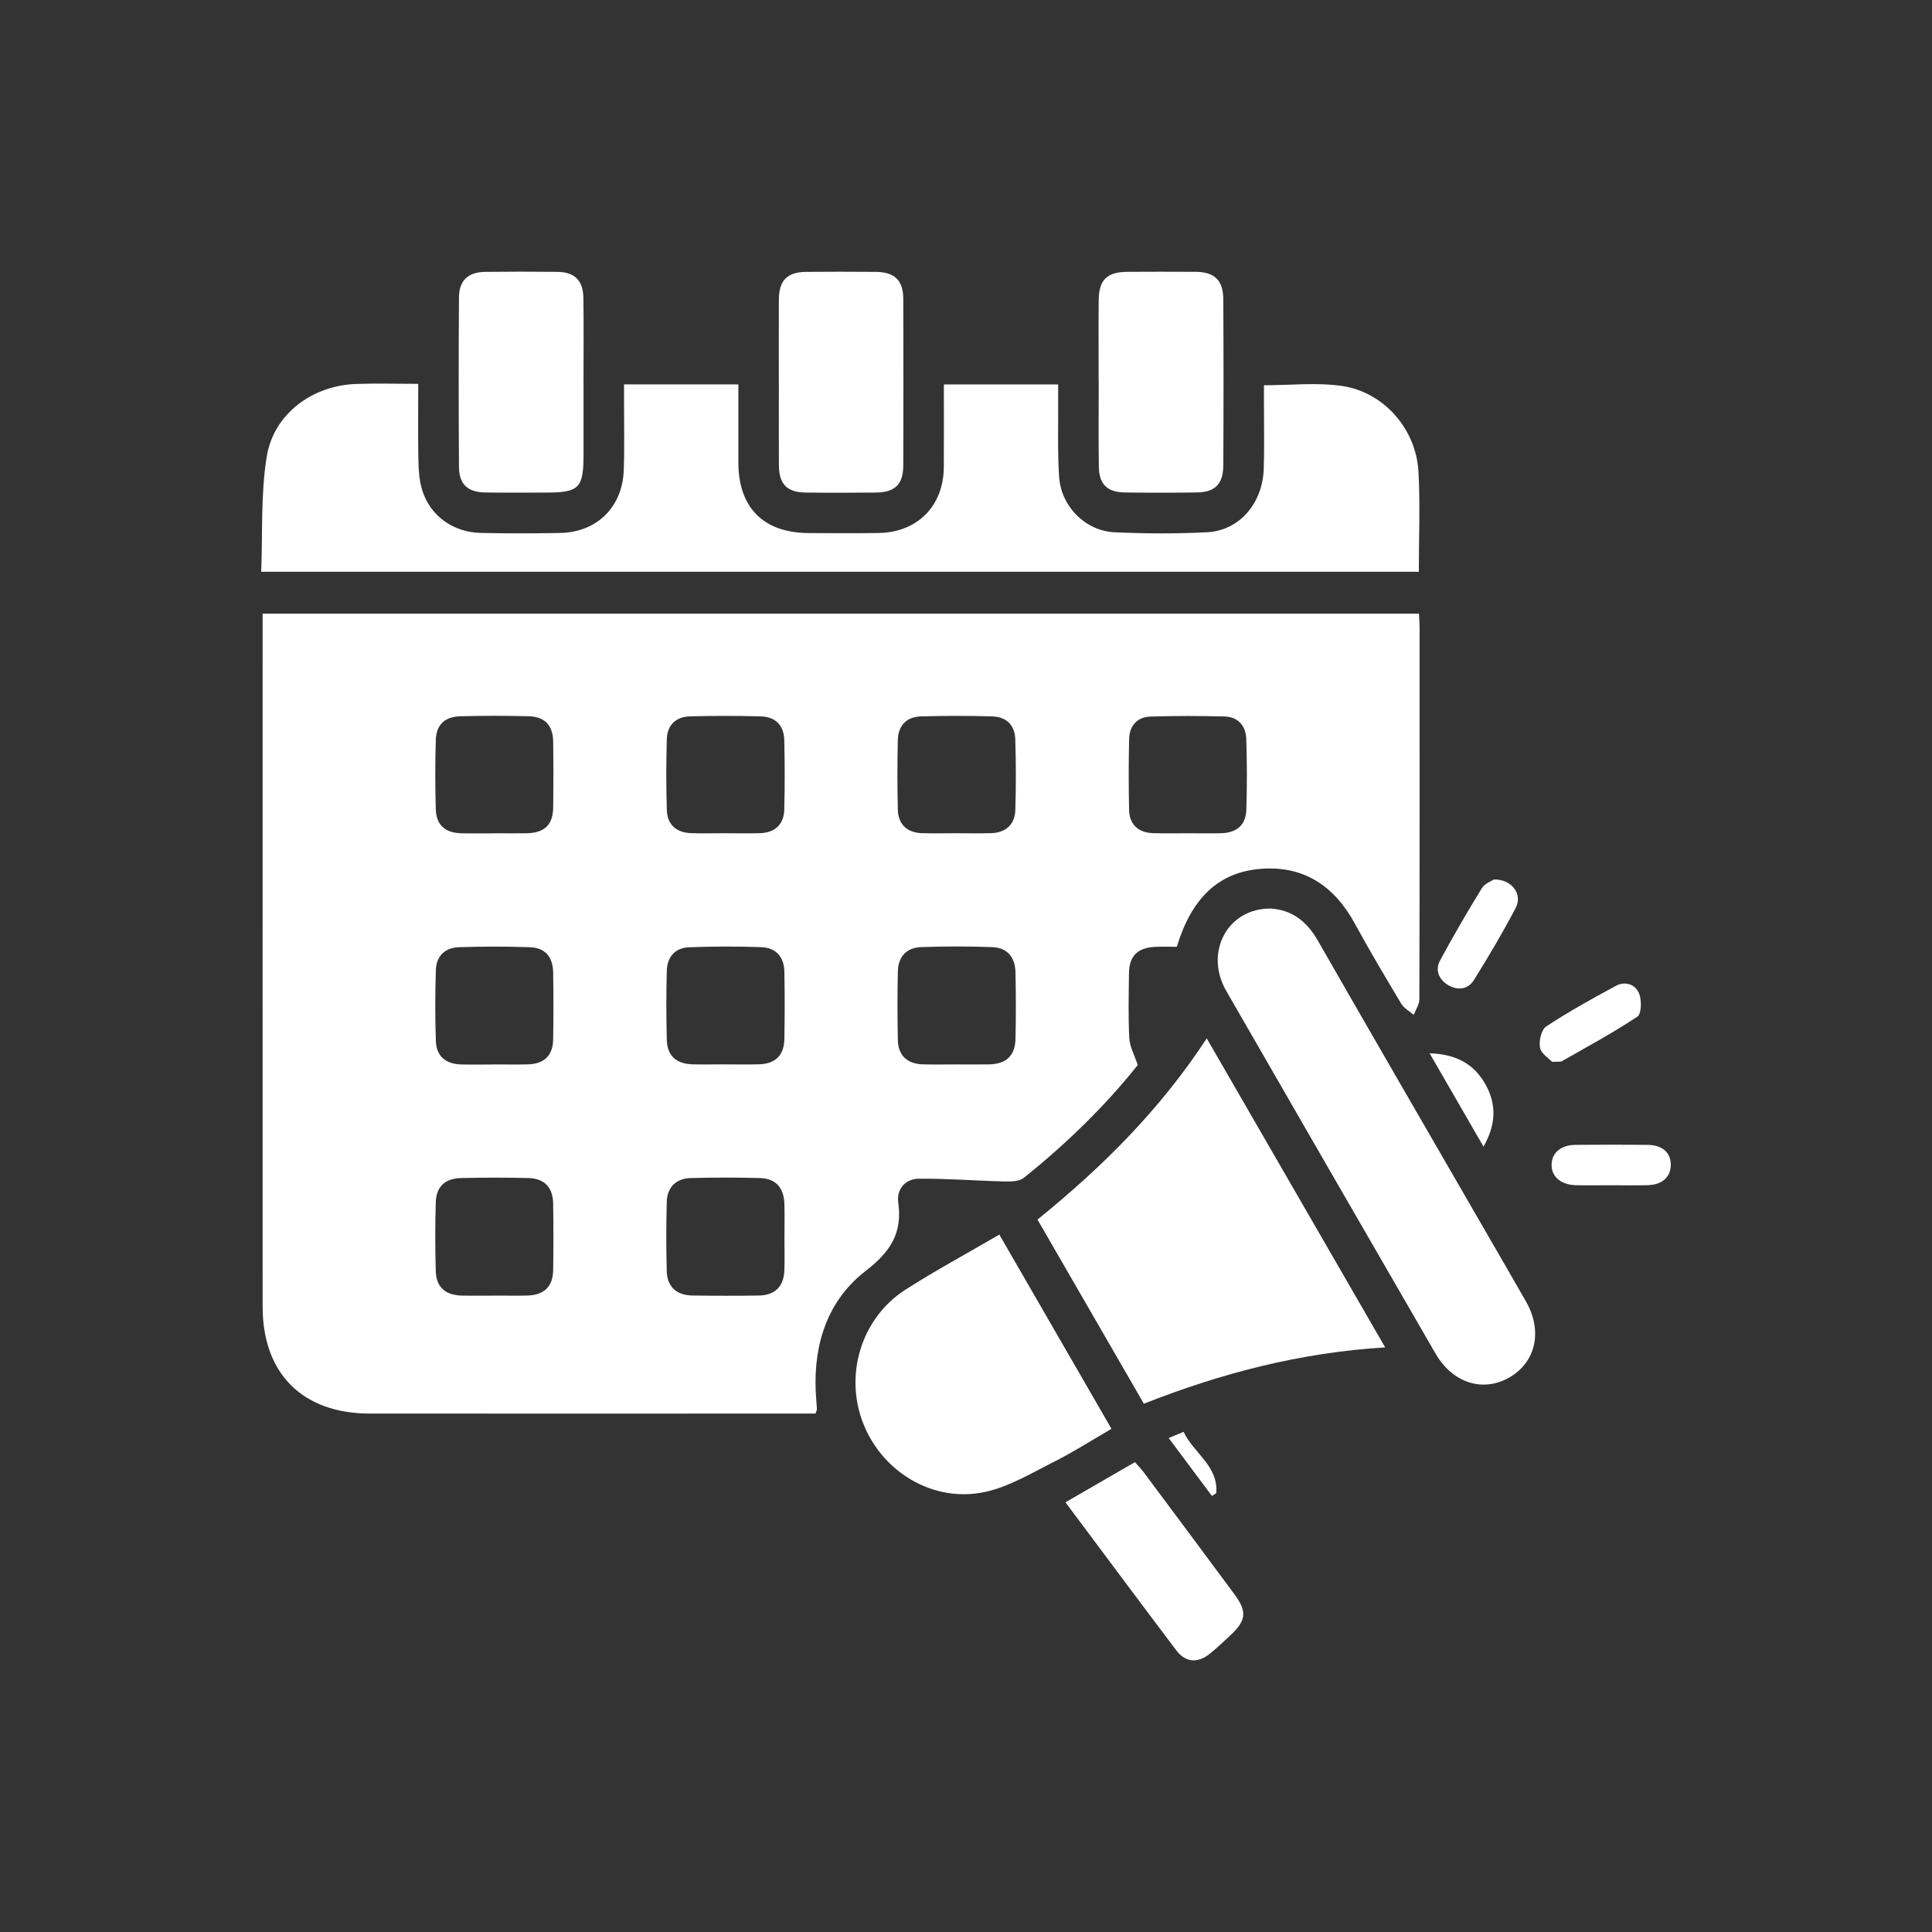 <svg xmlns="http://www.w3.org/2000/svg" id="Layer_1" data-name="Layer 1" viewBox="0 0 500 500"><rect x="0" y="0" width="500" height="500" fill="#333333" stroke="none"/><defs><style> .cls-1 { fill: #fff; stroke-width: 0px; } </style></defs><path class="cls-1" d="M211.03,365.83c-1.18,0-2.51,0-3.84,0-37.17,0-74.34.02-111.5,0-17.37-.01-27.72-10.32-27.72-27.67-.02-58.5,0-116.99,0-175.49,0-1.22,0-2.44,0-3.85h299.26c.06,1.23.16,2.43.16,3.62,0,32.05.03,64.11-.06,96.16,0,1.35-.95,2.71-1.45,4.06-1.1-.96-2.54-1.72-3.25-2.92-4.1-6.84-8.18-13.7-11.99-20.7-5.27-9.68-13.12-15.03-24.25-14.19-10.99.82-18.01,7.54-21.83,20.18-1.79,0-3.75-.09-5.69.02-4.51.25-6.63,2.39-6.69,6.82-.07,5.61-.21,11.24.08,16.83.12,2.19,1.33,4.33,2.19,6.92-8.41,10.58-18.48,20.4-29.52,29.22-1.17.93-3.29.96-4.95.92-7.43-.18-14.86-.78-22.28-.71-3.4.03-5.71,2.76-5.24,6.1,1.12,7.96-1.98,12.79-8.41,17.75-9.81,7.56-13.5,18.81-12.94,31.25.07,1.49.22,2.98.31,4.48.01.23-.13.47-.36,1.22ZM187.51,275.46c2.98,0,5.97.06,8.95-.02,4.16-.11,6.45-2.31,6.53-6.5.11-5.84.12-11.69,0-17.53-.08-3.8-2.2-6.15-6-6.29-6.21-.22-12.43-.2-18.64.03-3.64.13-5.69,2.51-5.78,6.1-.16,5.96-.16,11.94,0,17.9.11,4.11,2.51,6.21,6.74,6.3,2.73.06,5.47.01,8.21,0ZM247.38,275.47c2.86,0,5.72.04,8.58-.01,4.42-.08,6.75-2.22,6.85-6.59.13-5.72.12-11.44,0-17.16-.08-4.07-2.16-6.46-6.1-6.6-6.08-.22-12.19-.21-18.27,0-3.82.13-5.98,2.45-6.07,6.22-.13,5.97-.14,11.94,0,17.91.09,3.92,2.46,6.09,6.43,6.21,2.86.08,5.72.02,8.58.02ZM127.76,335.3c2.86,0,5.72.05,8.58-.01,4.45-.1,6.75-2.27,6.82-6.59.09-5.72.08-11.44,0-17.16-.06-4.21-2.23-6.55-6.39-6.66-5.84-.15-11.69-.14-17.53,0-4.04.09-6.34,2.25-6.46,6.23-.18,5.96-.18,11.94,0,17.9.12,4.13,2.52,6.19,6.78,6.29,2.73.06,5.47.01,8.21.01ZM127.63,275.47c2.99,0,5.99.06,8.98-.01,4.23-.11,6.48-2.28,6.55-6.48.1-5.74.08-11.48,0-17.21-.05-4.11-2.04-6.49-6.04-6.63-6.1-.23-12.22-.19-18.33-.01-3.62.11-5.88,2.3-5.99,5.94-.19,6.11-.21,12.23,0,18.33.13,3.95,2.54,5.98,6.6,6.08,2.74.06,5.49.01,8.23.01ZM203.02,320.19c0-2.86.07-5.72-.02-8.58-.12-4.26-2.23-6.62-6.35-6.73-5.97-.16-11.94-.16-17.91,0-3.77.1-6.07,2.37-6.18,6.13-.17,5.96-.16,11.94-.01,17.91.1,4.1,2.52,6.3,6.71,6.36,5.72.08,11.44.09,17.16,0,4.15-.07,6.42-2.35,6.57-6.5.11-2.86.02-5.72.02-8.58ZM127.95,215.65c2.74,0,5.49.04,8.23,0,4.75-.08,6.94-2.15,6.99-6.78.07-5.61.07-11.23,0-16.84-.06-4.3-2.12-6.55-6.36-6.66-5.86-.16-11.72-.15-17.58-.01-4.12.1-6.34,2.19-6.45,6.23-.17,5.98-.18,11.98.01,17.96.13,3.99,2.47,6,6.55,6.1,2.87.07,5.74.01,8.61.02ZM247.56,215.64c2.99,0,5.99.08,8.98-.02,3.78-.13,6.12-2.25,6.23-6.04.18-6.11.18-12.23-.02-18.33-.12-3.62-2.34-5.75-6.02-5.85-6.11-.17-12.23-.17-18.33,0-3.83.11-5.97,2.37-6.05,6.21-.13,5.98-.14,11.98.01,17.96.1,3.78,2.41,5.92,6.21,6.05,2.99.1,5.99.02,8.98.02ZM187.45,215.64c3.12,0,6.24.09,9.35-.02,3.78-.14,6.07-2.29,6.17-6.09.15-5.98.14-11.98,0-17.96-.09-3.84-2.24-6.06-6.09-6.17-6.11-.17-12.23-.17-18.33,0-3.66.1-5.87,2.26-5.98,5.89-.18,6.11-.18,12.23,0,18.33.11,3.78,2.47,5.87,6.27,6,2.87.1,5.74.02,8.61.02ZM307.38,215.65c2.87,0,5.74.06,8.61-.01,4.08-.1,6.43-2.11,6.56-6.1.19-6.1.19-12.22-.02-18.33-.12-3.39-2.12-5.7-5.66-5.79-6.35-.16-12.72-.17-19.07.02-3.51.11-5.5,2.38-5.58,5.83-.15,6.11-.14,12.22-.01,18.33.08,3.77,2.36,5.89,6.21,6.02,2.99.1,5.99.02,8.98.03Z"></path><path class="cls-1" d="M327.09,99.7c7.01,0,13.68-.75,20.12.17,10.9,1.55,19.29,11.15,19.89,22.22.46,8.55.09,17.14.09,25.88H67.6c.4-10.02-.15-20.09,1.43-29.8,1.8-11.06,11.79-18.39,23.08-18.8,5.2-.19,10.42-.03,16.13-.03,0,6.75-.08,13.19.04,19.63.05,2.59.2,5.28.94,7.74,2,6.68,7.97,11.05,15.17,11.21,6.86.15,13.72.14,20.58.01,9.51-.18,16.13-6.7,16.46-16.28.21-5.98.06-11.97.07-17.96,0-1.34,0-2.68,0-4.21h29.59c0,6.84,0,13.53,0,20.23.02,11.72,6.53,18.22,18.31,18.25,5.99.02,11.97.07,17.96-.02,10.06-.15,16.82-6.98,16.9-17.02.05-7.08.01-14.15.01-21.43h29.58c0,1.58-.01,3.03,0,4.48.05,6.48-.18,12.99.25,19.44.5,7.64,6.79,13.99,14.32,14.34,7.96.37,15.97.4,23.93,0,8.36-.41,14.42-7.42,14.71-16.46.18-5.61.04-11.22.05-16.84,0-1.49,0-2.98,0-4.76Z"></path><path class="cls-1" d="M358.48,348.7c-22.04,1.35-42.32,6.66-62.45,14.58-9.16-15.85-18.28-31.64-27.53-47.66,16.73-13.53,31.71-28.4,43.8-46.89,15.47,26.79,30.67,53.12,46.18,79.97Z"></path><path class="cls-1" d="M328.85,235.13c5.39.34,9.3,3.23,12.14,8.19,13.62,23.77,27.36,47.47,41.06,71.19,4.3,7.44,8.62,14.87,12.88,22.33,4.32,7.57,2.59,15.56-4.14,19.55-6.89,4.08-14.84,1.6-19.29-6.11-18.07-31.26-36.14-62.53-54.15-93.83-5.74-9.98.32-21.42,11.5-21.32Z"></path><path class="cls-1" d="M258.63,319.52c9.74,16.87,19.26,33.35,29.02,50.26-5.01,2.9-9.81,5.99-14.88,8.53-5.84,2.93-11.69,6.5-17.96,7.83-13.34,2.82-26.51-5.19-31.44-17.83-4.91-12.6-.44-27.26,11.01-34.58,7.75-4.95,15.87-9.33,24.24-14.22Z"></path><path class="cls-1" d="M201.56,99.17c0-7.23-.03-14.47.01-21.7.03-4.9,2.18-7.07,7.07-7.11,5.99-.05,11.97-.05,17.96,0,4.94.04,7.15,2.17,7.17,7.02.04,14.34.04,28.68,0,43.02-.01,4.93-2.11,7.02-7.07,7.07-6.11.06-12.22.08-18.33,0-4.69-.06-6.76-2.22-6.79-6.97-.05-7.11-.01-14.22-.01-21.32Z"></path><path class="cls-1" d="M151.02,98.79c0,6.23,0,12.47,0,18.7,0,8.87-1.1,9.99-9.8,9.99-5.24,0-10.47.06-15.71-.03-4.51-.08-6.71-2.14-6.73-6.68-.09-14.59-.1-29.17,0-43.76.03-4.45,2.37-6.6,6.81-6.65,6.23-.07,12.47-.07,18.7,0,4.41.05,6.62,2.22,6.69,6.73.11,7.23.03,14.46.03,21.69,0,0,0,0,.01,0Z"></path><path class="cls-1" d="M284.33,98.71c0-6.98-.06-13.96.01-20.94.05-5.4,2.12-7.4,7.53-7.42,5.86-.03,11.72-.04,17.58,0,4.87.04,7.11,2.17,7.14,7.11.08,14.34.08,28.67,0,43.01-.03,4.8-2.16,6.92-6.82,6.98-6.23.08-12.47.09-18.7,0-4.51-.06-6.63-2.13-6.69-6.67-.11-7.35-.03-14.71-.03-22.06Z"></path><path class="cls-1" d="M275.74,388.8c6.12-3.54,11.82-6.84,17.97-10.4.75.86,1.57,1.68,2.27,2.61,7.82,10.49,15.64,20.98,23.43,31.5,3.42,4.61,3.16,6.9-1.16,10.87-1.74,1.6-3.45,3.26-5.31,4.72-3.02,2.38-6.16,2.12-8.49-.96-9.54-12.62-18.97-25.32-28.7-38.33Z"></path><path class="cls-1" d="M386.63,227.61c4.68-.08,7.47,3.85,5.64,7.34-3.34,6.38-7.02,12.59-10.83,18.7-1.49,2.39-4.14,2.78-6.61,1.32-2.45-1.44-3.49-3.89-2.14-6.4,3.41-6.35,7.05-12.58,10.82-18.72.74-1.21,2.48-1.81,3.13-2.25Z"></path><path class="cls-1" d="M417.15,306.74c-3.11,0-6.22.06-9.33-.01-3.91-.1-6.36-2.26-6.27-5.41.08-3,2.44-5,6.18-5.03,6.22-.05,12.44-.06,18.66,0,3.82.04,5.99,1.97,6.01,5.12.01,3.16-2.16,5.19-5.92,5.31-3.11.1-6.22.02-9.33.02Z"></path><path class="cls-1" d="M401.69,274.8c-.83-.89-2.86-2.11-3.14-3.65-.32-1.73.33-4.67,1.6-5.5,5.81-3.83,11.92-7.21,18.05-10.52,2.42-1.31,5.08-.35,6.01,2.02.69,1.73.61,5.25-.46,5.96-6.29,4.18-12.98,7.78-19.55,11.53-.39.22-.98.08-2.51.17Z"></path><path class="cls-1" d="M369.99,272.6c6.61.19,11.24,2.58,14.25,7.69,3.08,5.23,3.05,10.55-.31,16.46-4.72-8.17-9.18-15.9-13.94-24.15Z"></path><path class="cls-1" d="M302.46,372.16c1.42-.59,2.42-1,3.85-1.6,2.56,5.48,9.04,8.82,8.46,15.85-.37.25-.74.49-1.12.74-3.63-4.86-7.26-9.73-11.19-14.98Z"></path></svg>